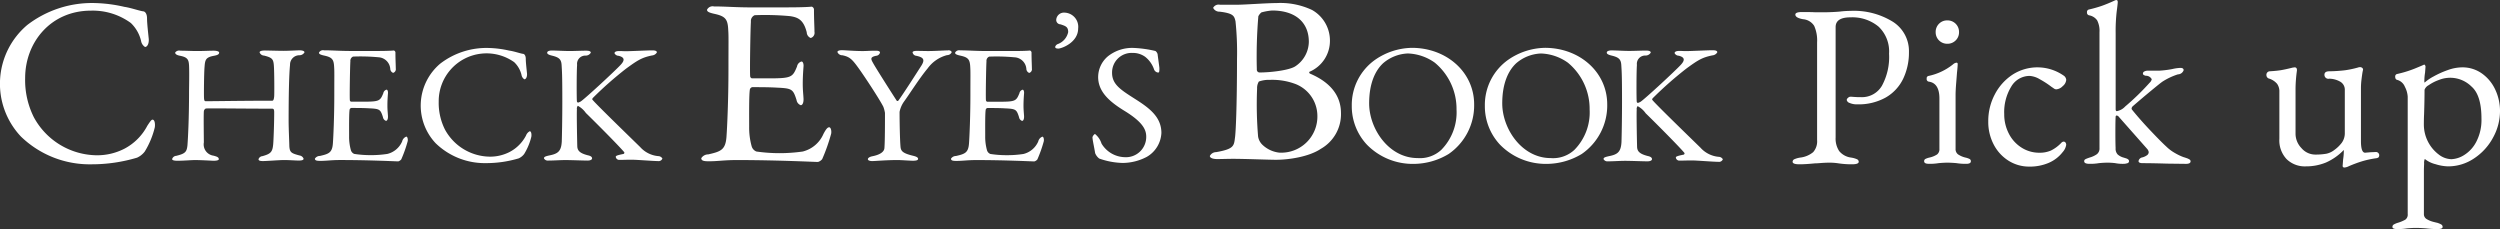 <svg id="ttl-pickup.svg" xmlns="http://www.w3.org/2000/svg" width="410.656" height="37.625" viewBox="0 0 410.656 37.625">
  <rect x="0" y="0" width="410.656" height="37.625" fill="#333333" stroke="none"/>
  <defs>
    <style>
      .cls-1 {
        fill: #fff;
        fill-rule: evenodd;
      }
    </style>
  </defs>
  <path id="Pick_up" data-name="Pick up" class="cls-1" d="M810.56,603.237q1.026,0,2.546-.152c0.2,0,.537-0.019,1.007-0.057s0.931-.057,1.387-0.057a9.3,9.3,0,0,1,1.52.114,14.6,14.6,0,0,0,2.2.152q1.1,0,1.1-.418a0.465,0.465,0,0,0-.3-0.418,3.735,3.735,0,0,0-.95-0.266,3.031,3.031,0,0,1-1.957-1.064,3.714,3.714,0,0,1-.589-2.242V580.7q0-1.6,2.432-1.6a6.746,6.746,0,0,1,4.617,1.52,5.606,5.606,0,0,1,1.729,4.446,9.9,9.9,0,0,1-1.178,5.282,3.806,3.806,0,0,1-3.42,1.862c-0.456,0-.843-0.013-1.159-0.038s-0.513-.038-0.589-0.038a0.606,0.606,0,0,0-.4.19,0.511,0.511,0,0,0-.209.342,0.654,0.654,0,0,0,.475.494,2.861,2.861,0,0,0,1.235.228,9.123,9.123,0,0,0,4.731-1.14,7.092,7.092,0,0,0,2.85-3.1,10.01,10.01,0,0,0,.931-4.351,5.7,5.7,0,0,0-2.622-4.959,12.129,12.129,0,0,0-6.992-1.8,15.424,15.424,0,0,0-1.748.114q-0.381.038-1.14,0.076c-0.508.025-.95,0.038-1.33,0.038h-1.6q-0.5-.037-2.128-0.038-1.1,0-1.1.418,0,0.533,1.254.76a2.382,2.382,0,0,1,1.843,1.1,5.881,5.881,0,0,1,.475,2.7v16.036a2.682,2.682,0,0,1-.646,2,4.065,4.065,0,0,1-2.128.893,3.7,3.7,0,0,0-.95.266,0.463,0.463,0,0,0-.3.418q0,0.417,1.1.418h0Zm21.257-.076a9.27,9.27,0,0,0,1.634-.114q0.834-.077,1.444-0.076,0.645,0,1.482.076a9.382,9.382,0,0,0,1.6.114c0.506,0,.76-0.139.76-0.418a0.4,0.4,0,0,0-.209-0.38,3.023,3.023,0,0,0-.665-0.228,3.673,3.673,0,0,1-1.235-.532,1.075,1.075,0,0,1-.4-0.912v-8.816q0-.76.1-2t0.133-1.691q0.114-1.026.114-1.444a0.186,0.186,0,0,0-.228-0.19,1.015,1.015,0,0,0-.532.266,9.6,9.6,0,0,1-3.99,1.9,0.385,0.385,0,0,0-.342.456,0.417,0.417,0,0,0,.38.494q1.71,0.265,1.71,2.774v8.246a1.091,1.091,0,0,1-.38.931,3.773,3.773,0,0,1-1.254.513,2.985,2.985,0,0,0-.665.228,0.4,0.4,0,0,0-.209.38c0,0.279.252,0.418,0.76,0.418h0Zm3.04-19.722a1.885,1.885,0,0,0,1.387-.551,1.839,1.839,0,0,0,.551-1.349,1.884,1.884,0,0,0-1.938-1.938,1.834,1.834,0,0,0-1.349.551,1.878,1.878,0,0,0-.551,1.387,1.882,1.882,0,0,0,1.9,1.9h0Zm13.5,20.178a7.875,7.875,0,0,0,3.154-.608,5.782,5.782,0,0,0,2.318-1.786,2.3,2.3,0,0,0,.57-1.178,0.615,0.615,0,0,0-.114-0.38,0.362,0.362,0,0,0-.3-0.152,0.546,0.546,0,0,0-.38.19,6.072,6.072,0,0,1-1.71,1.273,4.575,4.575,0,0,1-1.9.361,5.393,5.393,0,0,1-2.926-.836,5.827,5.827,0,0,1-2.09-2.3,6.856,6.856,0,0,1-.76-3.211,8.036,8.036,0,0,1,1.159-4.522,3.5,3.5,0,0,1,3.021-1.748,3.664,3.664,0,0,1,1.634.532,14.831,14.831,0,0,1,1.938,1.254q0.228,0.152.418,0.285a0.657,0.657,0,0,0,.38.133,1.631,1.631,0,0,0,1.064-.532,1.474,1.474,0,0,0,.57-1.026,0.937,0.937,0,0,0-.456-0.722,7.551,7.551,0,0,0-8.36-.133,8.645,8.645,0,0,0-2.907,3.23,9.347,9.347,0,0,0-1.083,4.465,7.974,7.974,0,0,0,.893,3.781,6.857,6.857,0,0,0,2.432,2.66,6.321,6.321,0,0,0,3.439.969h0Zm9.869-.456a8.341,8.341,0,0,0,1.558-.114q0.759-.077,1.406-0.076a10.056,10.056,0,0,1,1.254.076,6.306,6.306,0,0,0,1.406.114,1.93,1.93,0,0,0,.57-0.095,0.35,0.35,0,0,0,.3-0.323,0.382,0.382,0,0,0-.133-0.3,1.076,1.076,0,0,0-.38-0.19c-0.165-.051-0.285-0.089-0.361-0.114a2.418,2.418,0,0,1-.988-0.513,1.383,1.383,0,0,1-.342-1.045q-0.039-.874-0.038-2.66,0-1.71.038-2.432c0-.177.063-0.266,0.19-0.266a0.61,0.61,0,0,1,.38.266l4.6,5.206a1.018,1.018,0,0,1,.266.532,0.631,0.631,0,0,1-.266.513,2.373,2.373,0,0,1-.76.361,0.755,0.755,0,0,0-.646.608q0,0.342.684,0.342,1.443,0,4.028.076l3.078,0.038c0.506,0,.76-0.139.76-0.418a0.349,0.349,0,0,0-.171-0.3,2.3,2.3,0,0,0-.494-0.228q-0.324-.114-0.475-0.152a8.764,8.764,0,0,1-1.463-.7,6.737,6.737,0,0,1-1.387-1.045q-0.837-.761-2.565-2.584t-3.021-3.42a0.365,0.365,0,0,1-.114-0.266,0.623,0.623,0,0,1,.228-0.38q1.443-1.254,2.983-2.527t1.881-1.5a10.732,10.732,0,0,1,2.508-1.178,1.023,1.023,0,0,0,.95-0.684c0-.253-0.178-0.38-0.532-0.38a6.794,6.794,0,0,0-1.33.19,16.4,16.4,0,0,1-2.128.266h-1.862a1.2,1.2,0,0,0-.608.133,0.381,0.381,0,0,0-.228.323,0.273,0.273,0,0,0,.1.228,1.108,1.108,0,0,0,.361.152,1.057,1.057,0,0,1,.988.57,1.082,1.082,0,0,1-.342.57,40.578,40.578,0,0,1-4.028,3.914,2.49,2.49,0,0,1-1.368.76c-0.127,0-.19-0.114-0.19-0.342V581.691a28.325,28.325,0,0,1,.171-3.553q0.171-1.274.171-1.539,0-.342-0.228-0.342a0.875,0.875,0,0,0-.342.114q-1.179.533-2.033,0.836a20.763,20.763,0,0,1-2.147.608,0.408,0.408,0,0,0-.3.456,0.437,0.437,0,0,0,.342.494,2.041,2.041,0,0,1,1.33.836,3.781,3.781,0,0,1,.38,1.938v19.038a1.17,1.17,0,0,1-.437,1.007,3.937,3.937,0,0,1-1.2.551c-0.076.025-.184,0.063-0.323,0.114a2.679,2.679,0,0,0-.38.171,0.339,0.339,0,0,0-.171.323q0,0.418.874,0.418h0Zm41.853,0.608a1.8,1.8,0,0,0,.76-0.228q1.178-.5,2.166-0.8a15.411,15.411,0,0,1,2.28-.494,0.92,0.92,0,0,0,.4-0.133,0.538,0.538,0,0,0-.437-0.893l-0.874.038-0.874.076q-0.684,0-.684-1.9v-8.778a11.7,11.7,0,0,1,.1-1.425q0.095-.779.171-1.2l0.076-.342a0.362,0.362,0,0,0-.152-0.3,0.559,0.559,0,0,0-.342-0.114,1.237,1.237,0,0,0-.38.076,16.021,16.021,0,0,1-2.071.437,24.047,24.047,0,0,1-2.6.171q-0.8,0-.8.57a0.647,0.647,0,0,0,.8.646,3.7,3.7,0,0,1,1.691.437,1.515,1.515,0,0,1,.855,1.463v6.954a2.687,2.687,0,0,1-.513,1.691,5.771,5.771,0,0,1-1.2,1.159,3.2,3.2,0,0,1-1.349.627,10.257,10.257,0,0,1-1.843.133,2.976,2.976,0,0,1-2.2-1.045,3.407,3.407,0,0,1-.988-2.413v-7.41a23.319,23.319,0,0,1,.228-2.926q0.038-.533-0.38-0.532l-0.3.038q-1.216.3-1.9,0.418t-1.862.19a0.568,0.568,0,0,0-.57.608,0.6,0.6,0,0,0,.494.608,2.864,2.864,0,0,1,1.254.836,2.129,2.129,0,0,1,.38,1.33v7.714a4.481,4.481,0,0,0,1.2,3.344,4.279,4.279,0,0,0,3.135,1.178,8.59,8.59,0,0,0,3.306-.627A9.228,9.228,0,0,0,900,600.881v0.228a9.116,9.116,0,0,1-.114,1.33l-0.076,1.026a0.253,0.253,0,0,0,.266.3h0Zm8.7,10.108a9,9,0,0,0,1.6-.114q0.834-.077,1.444-0.076c0.456,0,1.012.025,1.672,0.076a14.726,14.726,0,0,0,1.9.114c0.556,0,.836-0.114.836-0.342a0.443,0.443,0,0,0-.209-0.4,3.183,3.183,0,0,0-.665-0.285c-0.128-.026-0.361-0.083-0.7-0.171a4.034,4.034,0,0,1-1.007-.418,0.925,0.925,0,0,1-.494-0.855V604.3q0-.418.038-1.178a1.494,1.494,0,0,1,.114-0.76,4.465,4.465,0,0,0,1.748.855,7.464,7.464,0,0,0,2.052.361,7.619,7.619,0,0,0,4.294-1.311,9.419,9.419,0,0,0,3.116-3.42,9.039,9.039,0,0,0,1.14-4.351,8.238,8.238,0,0,0-.76-3.477,6.679,6.679,0,0,0-2.185-2.679,5.483,5.483,0,0,0-3.287-1.026,7.06,7.06,0,0,0-2.375.456,14.934,14.934,0,0,0-2.318,1.045,7.1,7.1,0,0,0-1.463,1.007,0.754,0.754,0,0,1-.038-0.342,7.878,7.878,0,0,1,.114-1.292l0.076-.988a0.414,0.414,0,0,0-.076-0.228,0.207,0.207,0,0,0-.152-0.114l-0.076.038q-0.228.114-1.482,0.627a18.729,18.729,0,0,1-2.926.893,0.407,0.407,0,0,0-.266.456,0.628,0.628,0,0,0,.076.323,0.344,0.344,0,0,0,.228.171,1.907,1.907,0,0,1,1.292,1.159,3.987,3.987,0,0,1,.456,1.615v19.266a1.008,1.008,0,0,1-.4.931,5.94,5.94,0,0,1-1.235.513,3.135,3.135,0,0,0-.665.285,0.439,0.439,0,0,0-.209.4q0,0.342.8,0.342h0ZM917.67,602.4a3.544,3.544,0,0,1-2.09-.779,6.189,6.189,0,0,1-2.432-4.883q0-.988.038-1.748,0.075-2.28.076-3.99a1.384,1.384,0,0,1,.684-0.76,6.876,6.876,0,0,1,1.672-.855,4.963,4.963,0,0,1,5.339,1.064q1.653,1.425,1.653,5.263a7.753,7.753,0,0,1-.855,3.838,5.577,5.577,0,0,1-2.014,2.185,4.278,4.278,0,0,1-2.071.665h0Z" transform="translate(-515 -576.25)"/>
  <path id="シェイプ_909" data-name="シェイプ 909" class="cls-1" d="M535.426,577.375c1.065,0.156,2.5.664,3.112,0.741,0.205,0,.615.274,0.615,1.172,0,0.817.2,2.533,0.286,3.391,0.04,0.821-.286,1.288-0.614,1.288a1.459,1.459,0,0,1-.656-1.015,5.986,5.986,0,0,0-1.678-2.925A10.6,10.6,0,0,0,529.94,578c-6.592,0-10.809,5.188-10.809,11.079a13.615,13.615,0,0,0,1.432,6.436,11.9,11.9,0,0,0,10.36,6.241,9.77,9.77,0,0,0,4.463-1.053,8.906,8.906,0,0,0,3.806-3.784c0.533-.82.7-1.013,0.862-1.013,0.408,0,.449.858,0.367,1.287a13.7,13.7,0,0,1-1.637,3.94,3.262,3.262,0,0,1-1.27,1.015,25.949,25.949,0,0,1-7.451,1.091,16.227,16.227,0,0,1-11.629-4.564,12.627,12.627,0,0,1,1.064-18.335,17.444,17.444,0,0,1,11.1-3.588,23.854,23.854,0,0,1,4.832.624m13.407,15.5c1.726,0,5.7-.083,10.881-0.083,0.176,0,.263-0.168.322-0.725,0.03-.361.03-4.011-0.059-5.1-0.087-1.031-.292-1.253-1.608-1.588a0.81,0.81,0,0,1-.731-0.529c0-.195.293-0.307,0.907-0.307,0.379,0,2.252.056,2.984,0.056,0.994,0,2.34-.084,2.661-0.084,0.469,0,.82.111,0.82,0.335a0.949,0.949,0,0,1-.849.473,1.54,1.54,0,0,0-1.523,1.588c-0.145,1.421-.232,4.457-0.232,9.192,0,1.226.117,3.705,0.117,4.123,0.059,1.087.35,1.2,1.667,1.56a0.837,0.837,0,0,1,.674.529c0,0.223-.265.307-0.821,0.307-0.467,0-1.52-.084-2.428-0.084-0.643,0-2.836.168-3.42,0.168-0.44,0-.733-0.056-0.733-0.307a0.728,0.728,0,0,1,.644-0.5c1.579-.447,1.725-0.751,1.813-2.729,0.058-1.171.117-3.093,0.117-4.486,0-.5-0.117-0.584-0.351-0.584-4.534,0-10.3-.084-10.88-0.027a0.572,0.572,0,0,0-.324.472c-0.057.725,0,4.289,0,5.1a1.864,1.864,0,0,0,1.582,2.174c0.643,0.167.848,0.278,0.876,0.557,0.029,0.222-.468.279-0.848,0.279-0.205,0-1.988-.112-3.042-0.112-0.674,0-1.9.112-2.9,0.112-0.645,0-.877-0.112-0.877-0.279a0.751,0.751,0,0,1,.672-0.529c1.493-.362,1.725-0.642,1.844-1.727,0.086-1.143.262-4.29,0.262-8.832,0-.5.059-3.062,0-4.289-0.058-.948-0.235-1.337-1.463-1.587-0.613-.112-0.818-0.307-0.818-0.529a0.792,0.792,0,0,1,.849-0.307c0.819,0,1.9.055,2.661,0.055,1.228,0,2.105-.055,2.78-0.055,0.613,0,.934.14,0.934,0.307,0,0.279-.233.417-0.847,0.529-1.375.25-1.464,0.669-1.55,1.839-0.089.918-.119,4.6-0.089,5.068,0.03,0.529.118,0.558,0.322,0.558M577,584.624c0.966,0,2.253-.027,2.691-0.083a0.371,0.371,0,0,1,.264.307c0,1.281.057,2.089,0.057,2.646a0.628,0.628,0,0,1-.436.725,0.736,0.736,0,0,1-.47-0.67,2.059,2.059,0,0,0-1.96-1.894,31.518,31.518,0,0,0-4.152-.111,0.751,0.751,0,0,0-.439.78c-0.058.7-.147,5.932-0.088,6.352a0.279,0.279,0,0,0,.205.278h1.9c2.75,0,2.867-.112,3.393-1.393a0.737,0.737,0,0,1,.527-0.585c0.2,0,.262.39,0.235,0.612-0.06.781-.09,1.338-0.09,2.006,0,0.753.06,1.143,0.09,1.7,0.027,0.5-.12.807-0.324,0.807a0.768,0.768,0,0,1-.5-0.613c-0.41-1.28-.526-1.365-2.311-1.448-0.935-.056-2.106-0.056-2.894-0.056a0.382,0.382,0,0,0-.265.251c-0.117.584-.087,3.176-0.087,4.373a8.17,8.17,0,0,0,.293,2.312,0.936,0.936,0,0,0,.555.613,17.364,17.364,0,0,0,2.662.2,17.6,17.6,0,0,0,2.778-.2,3.579,3.579,0,0,0,2.427-2.061,1.1,1.1,0,0,1,.675-0.78c0.205,0,.293.445,0.232,0.752a20.948,20.948,0,0,1-1.053,2.98,0.966,0.966,0,0,1-.5.335c-0.323,0-4.74-.223-9.508-0.223-1.551,0-2.193.139-3.306,0.139-0.555,0-.876-0.055-0.876-0.362a0.957,0.957,0,0,1,.818-0.446c1.462-.334,2.018-0.529,2.136-2.033,0.087-1.169.233-4.457,0.233-7.911,0-3.315.03-3.9-.028-4.707-0.059-1.226-.35-1.561-1.638-1.839-0.615-.14-0.85-0.251-0.85-0.474a0.733,0.733,0,0,1,.821-0.39c1.374,0,2.516.111,4.476,0.111H577m21.705-.055c0.76,0.111,1.784.473,2.224,0.529,0.146,0,.437.2,0.437,0.836,0,0.585.146,1.81,0.205,2.424,0.029,0.584-.205.918-0.437,0.918a1.044,1.044,0,0,1-.47-0.724,4.277,4.277,0,0,0-1.2-2.089,7.856,7.856,0,0,0-12.4,6.463,9.714,9.714,0,0,0,1.024,4.6,8.5,8.5,0,0,0,7.4,4.457,7,7,0,0,0,3.19-.752,6.366,6.366,0,0,0,2.718-2.7,1.355,1.355,0,0,1,.615-0.723c0.293,0,.323.612,0.264,0.918a9.77,9.77,0,0,1-1.171,2.814,2.308,2.308,0,0,1-.906.725,18.527,18.527,0,0,1-5.325.779,11.586,11.586,0,0,1-8.305-3.26,9.011,9.011,0,0,1,.761-13.091,12.45,12.45,0,0,1,7.926-2.563,17.035,17.035,0,0,1,3.451.446m6.961-.028c0.7,0,1.932.083,2.867,0.083,0.877,0,2.02-.055,2.721-0.055,0.5,0,.789.083,0.789,0.335a0.962,0.962,0,0,1-.847.472,1.358,1.358,0,0,0-1.4,1.532c-0.087,1.06-.087,5.6-0.03,5.99a0.216,0.216,0,0,0,.205.194,2.144,2.144,0,0,0,.44-0.194c0.936-.669,5.616-5.014,6.523-5.99,0.76-.807.643-1.253-0.323-1.5a0.762,0.762,0,0,1-.672-0.417c0-.251.32-0.363,0.76-0.363,0.555,0,.586.028,1.112,0.028,0.7,0,3.51-.139,4.328-0.139,0.527,0,.762.111,0.762,0.334a1.014,1.014,0,0,1-.79.5c-1.667.335-2.368,0.781-4.242,2.146a59.359,59.359,0,0,0-5.528,4.875c-0.059.167-.087,0.194,0,0.278,0.643,0.779,5.616,5.6,7.811,7.744a4.514,4.514,0,0,0,3.07,1.5,0.8,0.8,0,0,1,.586.391,0.659,0.659,0,0,1-.733.416c-0.79,0-3.479-.222-4.27-0.222-1.053,0-1.373.028-2.047,0.028a0.575,0.575,0,0,1-.614-0.5c0-.139.115-0.25,1.257-0.473a0.216,0.216,0,0,0,.146-0.279c-0.877-1.057-4.8-4.985-6.318-6.463a3.759,3.759,0,0,0-1.315-1.169,0.713,0.713,0,0,0-.148.584c-0.057.53,0.03,5.042,0.059,6.073,0.03,0.725.44,1.143,1.756,1.477,0.526,0.111.673,0.306,0.673,0.5,0,0.222-.293.361-0.763,0.361-0.642,0-2.689-.083-3.6-0.083-0.936,0-1.9.083-2.838,0.083a0.693,0.693,0,0,1-.7-0.361c0-.252.235-0.335,0.848-0.475,1.435-.278,1.991-0.668,2.077-2.311,0.029-.948.088-3.566,0.088-6.574,0-4.457-.059-4.958-0.115-5.961-0.059-.975-0.44-1.282-1.61-1.561-0.674-.167-0.76-0.334-0.76-0.472,0-.252.35-0.363,0.788-0.363m38.9-7.087c1.351,0,3.152-.04,3.765-0.119a0.525,0.525,0,0,1,.37.429c0,1.794.082,2.927,0.082,3.706a0.88,0.88,0,0,1-.614,1.016,1.03,1.03,0,0,1-.656-0.936c-0.531-2.069-1.432-2.458-2.742-2.655a44.5,44.5,0,0,0-5.814-.154,1.051,1.051,0,0,0-.615,1.091c-0.081.976-.2,8.309-0.123,8.895a0.39,0.39,0,0,0,.288.389h2.661c3.849,0,4.013-.155,4.749-1.948a1.031,1.031,0,0,1,.736-0.822c0.288,0,.37.547,0.329,0.859-0.082,1.093-.124,1.874-0.124,2.809,0,1.054.083,1.6,0.124,2.379,0.041,0.7-.164,1.131-0.451,1.131a1.077,1.077,0,0,1-.695-0.858c-0.575-1.793-.739-1.911-3.235-2.027-1.311-.078-2.948-0.078-4.053-0.078a0.535,0.535,0,0,0-.369.35c-0.164.82-.123,4.447-0.123,6.125a11.408,11.408,0,0,0,.41,3.237,1.318,1.318,0,0,0,.777.86,26.871,26.871,0,0,0,7.615,0,5.032,5.032,0,0,0,3.4-2.888c0.449-.857.7-1.093,0.941-1.093,0.287,0,.41.625,0.326,1.053a29.725,29.725,0,0,1-1.472,4.175,1.377,1.377,0,0,1-.7.469c-0.451,0-6.633-.313-13.307-0.313-2.17,0-3.071.2-4.627,0.2-0.778,0-1.229-.078-1.229-0.507a1.337,1.337,0,0,1,1.146-.625c2.048-.466,2.825-0.739,2.99-2.846,0.122-1.638.327-6.242,0.327-11.079,0-4.643.042-5.461-.041-6.593-0.081-1.716-.492-2.186-2.292-2.574-0.861-.195-1.188-0.351-1.188-0.664a1.024,1.024,0,0,1,1.147-.546c1.923,0,3.521.157,6.265,0.157h6.018m8.784,7.031c0.438,0,1.959.139,3.335,0.139,0.818,0,1.053-.055,2.222-0.055,0.469,0,.643.14,0.643,0.307a0.7,0.7,0,0,1-.643.529c-1.053.222-.849,0.557-0.439,1.282,0.351,0.64,2.515,4.065,3.833,6.1a0.187,0.187,0,0,0,.29-0.056c0.821-1.115,3.044-4.6,3.774-5.739,0.616-1,.293-1.337-0.847-1.587a0.681,0.681,0,0,1-.616-0.557c0-.195.352-0.251,0.674-0.251,0.76,0,1.229.027,1.9,0.027,1.082,0,2.778-.111,3.245-0.111a0.559,0.559,0,0,1,.616.279,0.809,0.809,0,0,1-.762.5,5.694,5.694,0,0,0-3.188,2.172c-1.373,1.644-2.9,4.1-3.89,5.46a4.379,4.379,0,0,0-.732,1.7c0,1.559.059,5.012,0.176,5.9,0.118,0.586.44,0.919,2.079,1.31,0.583,0.139.788,0.307,0.788,0.5,0,0.222-.292.307-0.877,0.307-0.439,0-1.872-.112-2.545-0.112-1.756,0-3.657.168-4.095,0.168-0.5,0-.731-0.141-0.731-0.307s0.2-.391.818-0.5c1.58-.334,1.873-0.947,1.9-1.337,0.09-1.142.09-4.15,0.09-5.766a5.5,5.5,0,0,0-.264-1c-0.5-1-2.311-3.817-3.715-5.85-1.375-1.95-1.727-2.341-3.012-2.619a0.845,0.845,0,0,1-.818-0.529c0-.2.29-0.307,0.789-0.307m28.139,0.139c0.966,0,2.252-.027,2.691-0.083a0.369,0.369,0,0,1,.263.307c0,1.281.058,2.089,0.058,2.646a0.627,0.627,0,0,1-.436.725,0.737,0.737,0,0,1-.47-0.67,2.06,2.06,0,0,0-1.96-1.894,31.53,31.53,0,0,0-4.152-.111,0.749,0.749,0,0,0-.439.78c-0.058.7-.147,5.932-0.089,6.352a0.28,0.28,0,0,0,.205.278h1.9c2.751,0,2.866-.112,3.394-1.393a0.737,0.737,0,0,1,.526-0.585c0.2,0,.264.39,0.236,0.612-0.059.781-.091,1.338-0.091,2.006,0,0.753.059,1.143,0.091,1.7,0.028,0.5-.12.807-0.324,0.807a0.767,0.767,0,0,1-.5-0.613c-0.409-1.28-.528-1.365-2.311-1.448-0.935-.056-2.106-0.056-2.894-0.056a0.381,0.381,0,0,0-.264.251c-0.119.584-.088,3.176-0.088,4.373a8.134,8.134,0,0,0,.293,2.312,0.934,0.934,0,0,0,.556.613,17.337,17.337,0,0,0,2.661.2,17.593,17.593,0,0,0,2.777-.2,3.578,3.578,0,0,0,2.428-2.061,1.1,1.1,0,0,1,.675-0.78c0.205,0,.293.445,0.233,0.752a21.326,21.326,0,0,1-1.053,2.98,0.972,0.972,0,0,1-.5.335c-0.324,0-4.741-.223-9.509-0.223-1.549,0-2.193.139-3.305,0.139-0.555,0-.876-0.055-0.876-0.362a0.956,0.956,0,0,1,.817-0.446c1.463-.334,2.02-0.529,2.138-2.033,0.088-1.169.232-4.457,0.232-7.911,0-3.315.029-3.9-.027-4.707-0.06-1.226-.351-1.561-1.64-1.839-0.615-.14-0.849-0.251-0.849-0.474a0.733,0.733,0,0,1,.821-0.39c1.374,0,2.516.111,4.476,0.111h4.3m10.619-3.717c0,2.368-2.78,3.315-3.246,3.315-0.294,0-.528-0.055-0.528-0.279a0.718,0.718,0,0,1,.381-0.445,2.691,2.691,0,0,0,1.755-1.979c0-.89-0.44-1-1.258-1.28a0.714,0.714,0,0,1-.7-0.809,1.265,1.265,0,0,1,1.316-1.114,2.328,2.328,0,0,1,2.282,2.591m12.7,3.717a0.932,0.932,0,0,1,.35.53c0.06,0.529.293,2.144,0.293,2.256,0,0.474,0,.752-0.2.752a0.8,0.8,0,0,1-.7-0.585,4.487,4.487,0,0,0-1.433-2,3.439,3.439,0,0,0-2.077-.641,3.21,3.21,0,0,0-3.364,3.259c0,1.977,1.491,2.841,4.066,4.486,2.252,1.447,4.037,2.9,4.037,5.4a4.781,4.781,0,0,1-2.4,3.927,8.619,8.619,0,0,1-3.979,1,12.31,12.31,0,0,1-3.832-.723,2.087,2.087,0,0,1-.673-0.892c-0.147-.947-0.438-2.172-0.438-2.619a0.96,0.96,0,0,1,.409-0.53,3.329,3.329,0,0,1,1.082,1.589,4.576,4.576,0,0,0,3.8,2.228,3.332,3.332,0,0,0,3.539-3.37c0-1.17-.585-2.423-3.656-4.29-2.486-1.532-4.241-3.148-4.241-5.515a4.483,4.483,0,0,1,1.608-3.4,6.405,6.405,0,0,1,4.328-1.365,18.866,18.866,0,0,1,3.483.5m25.312,3.406c-0.123.039-.041,0.275,0.082,0.314,2.022,0.865,5.075,2.673,5.075,6.485a6.536,6.536,0,0,1-3.3,5.856c-1.98,1.336-5.322,1.807-7.386,1.807-1.155,0-5.116-.157-7.014-0.157-0.949,0-1.939.039-2.64,0.039-0.619,0-1.2-.157-1.2-0.51a1.168,1.168,0,0,1,1.031-.629c2.93-.511,2.93-1.022,3.1-2.4,0.123-.825.33-5.069,0.33-12.89a48.616,48.616,0,0,0-.248-6.21c-0.206-.864-0.33-1.3-2.6-1.572a1.136,1.136,0,0,1-1.073-.628,1.006,1.006,0,0,1,1.114-.511h2.765c1.32,0,4.868-.275,6.56-0.275a12.159,12.159,0,0,1,5.818,1.139,5.77,5.77,0,0,1,2.929,4.952,5.517,5.517,0,0,1-3.342,5.188m-2.145,2.083a10.815,10.815,0,0,0-4.374-.747,4.833,4.833,0,0,0-1.815.275,2.023,2.023,0,0,0-.289,1.14,62.992,62.992,0,0,0,.165,7.9,2.416,2.416,0,0,0,.66,1.3,4.779,4.779,0,0,0,2.806,1.337,5.935,5.935,0,0,0,6.271-6.092,5.639,5.639,0,0,0-3.424-5.109m-4-12.144a9.067,9.067,0,0,0-1.774.314,2.069,2.069,0,0,0-.5.629,79.485,79.485,0,0,0-.247,8.725,0.455,0.455,0,0,0,.454.511c1.815,0,4.786-.354,5.817-0.983a4.9,4.9,0,0,0,2.27-4.048c0-3.183-2.187-5.148-6.025-5.148M757.146,593.4a9.672,9.672,0,0,1-4.185,8.142,11.215,11.215,0,0,1-5.806,1.629,10.5,10.5,0,0,1-7.663-3.2,9.23,9.23,0,0,1-2.446-6.345,9.087,9.087,0,0,1,3.831-7.552,10.913,10.913,0,0,1,6.042-1.966c5.658,0,10.227,3.959,10.227,9.293M742.2,586.631c-1.3,1.207-2.3,3.313-2.3,6.6,0,4.183,3.241,8.984,7.957,8.984a5.151,5.151,0,0,0,3.89-1.348,8.762,8.762,0,0,0,2.506-6.625,9.849,9.849,0,0,0-3.566-7.694,8.053,8.053,0,0,0-4.422-1.515,6.613,6.613,0,0,0-4.067,1.6m36.808,6.766a9.672,9.672,0,0,1-4.185,8.142,11.215,11.215,0,0,1-5.806,1.629,10.5,10.5,0,0,1-7.663-3.2,9.23,9.23,0,0,1-2.446-6.345,9.087,9.087,0,0,1,3.831-7.552,10.912,10.912,0,0,1,6.041-1.966c5.659,0,10.228,3.959,10.228,9.293m-14.943-6.766c-1.3,1.207-2.3,3.313-2.3,6.6,0,4.183,3.241,8.984,7.957,8.984a5.151,5.151,0,0,0,3.89-1.348,8.762,8.762,0,0,0,2.506-6.625,9.846,9.846,0,0,0-3.567-7.694,8.047,8.047,0,0,0-4.42-1.515,6.613,6.613,0,0,0-4.068,1.6m15.664-2.106c0.707,0,1.945.085,2.888,0.085,0.884,0,2.034-.057,2.741-0.057,0.5,0,.8.085,0.8,0.337a0.974,0.974,0,0,1-.855.478,1.367,1.367,0,0,0-1.415,1.544c-0.088,1.066-.088,5.643-0.029,6.036a0.216,0.216,0,0,0,.206.2,2.164,2.164,0,0,0,.443-0.2c0.943-.674,5.658-5.053,6.572-6.036,0.766-.814.648-1.264-0.325-1.516a0.774,0.774,0,0,1-.677-0.421c0-.253.324-0.365,0.766-0.365,0.56,0,.589.028,1.12,0.028,0.707,0,3.536-.141,4.362-0.141,0.53,0,.766.113,0.766,0.337a1.027,1.027,0,0,1-.8.506c-1.68.336-2.387,0.785-4.273,2.161a60.1,60.1,0,0,0-5.571,4.914c-0.058.168-.088,0.2,0,0.28,0.649,0.786,5.659,5.644,7.87,7.8a4.556,4.556,0,0,0,3.094,1.517,0.807,0.807,0,0,1,.59.393,0.663,0.663,0,0,1-.737.421c-0.8,0-3.507-.225-4.3-0.225-1.061,0-1.385.028-2.063,0.028a0.579,0.579,0,0,1-.619-0.5c0-.14.118-0.253,1.267-0.478a0.217,0.217,0,0,0,.148-0.28c-0.884-1.067-4.834-5.026-6.366-6.514a3.783,3.783,0,0,0-1.326-1.179,0.719,0.719,0,0,0-.148.589c-0.059.534,0.029,5.083,0.059,6.121,0.029,0.73.442,1.151,1.768,1.488,0.531,0.113.678,0.309,0.678,0.506,0,0.224-.3.365-0.766,0.365-0.649,0-2.712-.084-3.625-0.084-0.943,0-1.916.084-2.859,0.084a0.7,0.7,0,0,1-.707-0.365c0-.253.236-0.338,0.854-0.478,1.445-.28,2-0.673,2.093-2.33,0.03-.955.088-3.593,0.088-6.626,0-4.492-.058-5-0.118-6.008-0.058-.983-0.441-1.292-1.62-1.572-0.678-.169-0.766-0.337-0.766-0.478,0-.252.353-0.365,0.795-0.365" transform="translate(-515 -576.25)"/>
</svg>
